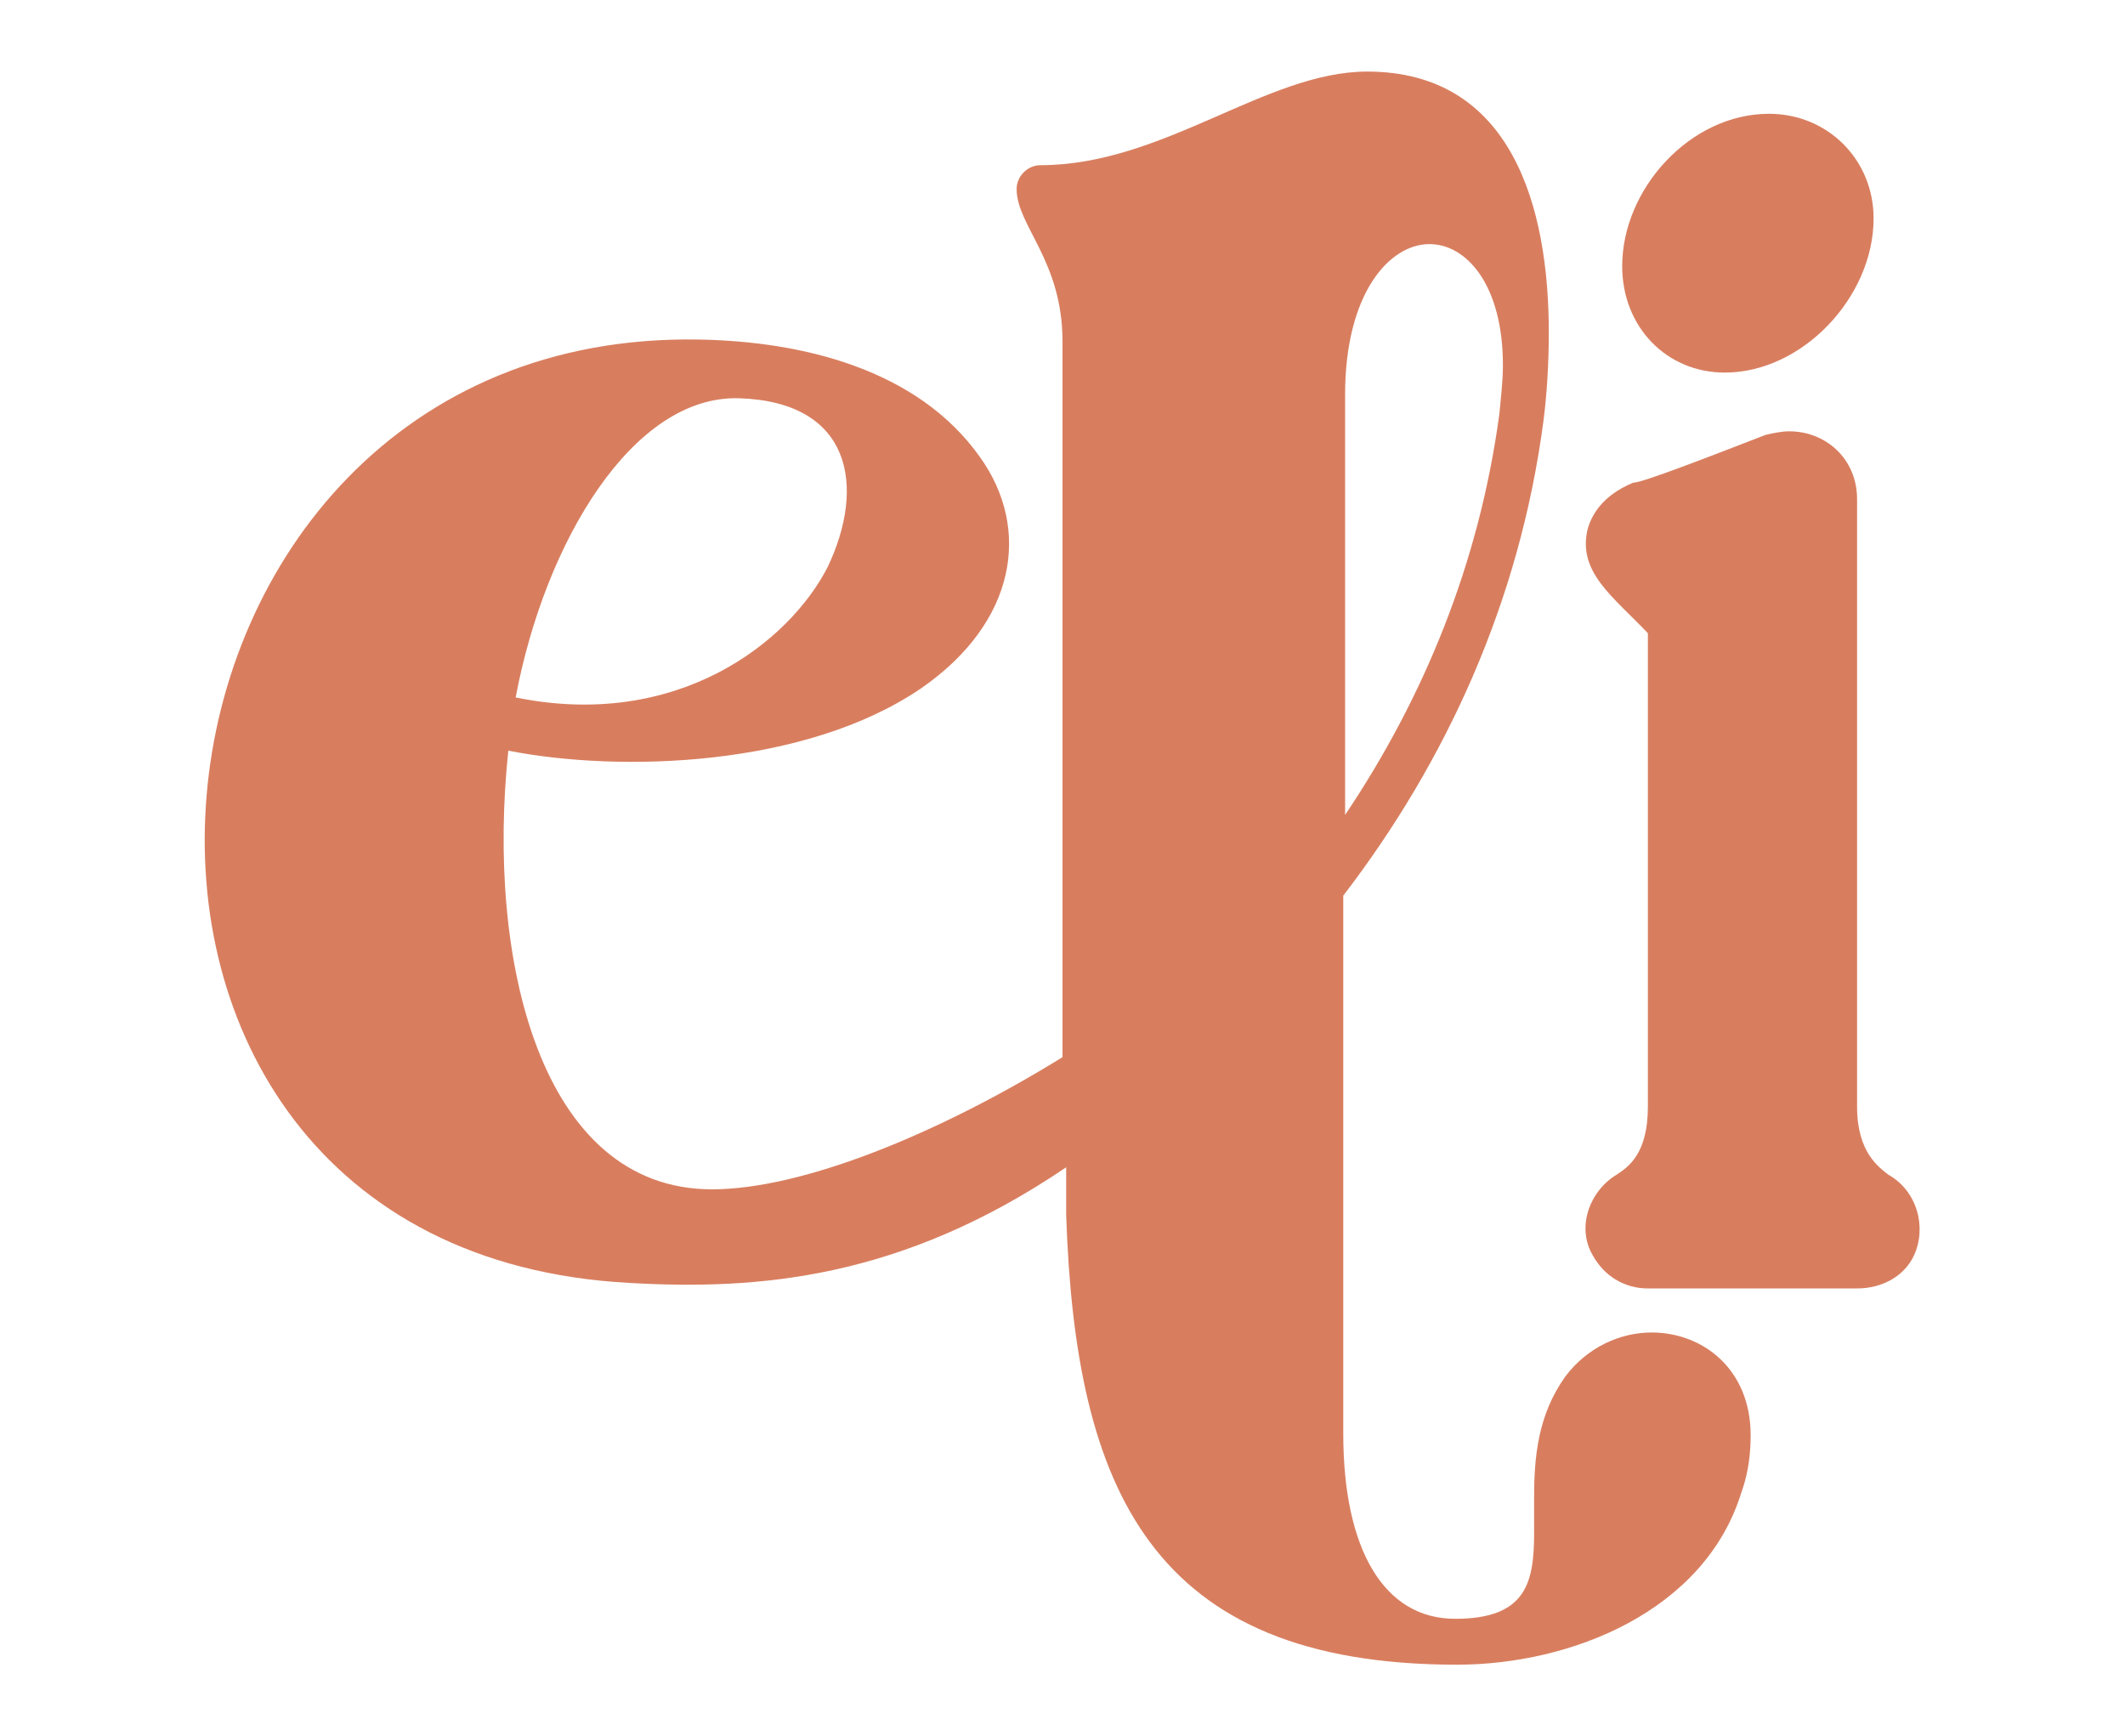 <?xml version="1.0" encoding="utf-8"?>
<!-- Generator: Adobe Illustrator 26.1.0, SVG Export Plug-In . SVG Version: 6.00 Build 0)  -->
<svg version="1.1" id="Capa_1" xmlns="http://www.w3.org/2000/svg" xmlns:xlink="http://www.w3.org/1999/xlink" x="0px" y="0px"
	 viewBox="0 0 115.8 94.6" style="enable-background:new 0 0 115.8 94.6;" xml:space="preserve">
<style type="text/css">
	.st0{fill:#D87E5F;}
</style>
<g>
	<g>
		<path class="st0" d="M90,72.6c-1.7,0-3.5,0.8-4.7,2.4c-1.5,2.1-1.7,4.4-1.7,6.6v1.9c0,2.7-0.4,4.7-4.3,4.7s-6.1-3.8-6.1-10.1V48.8
			c5.6-7.3,9.6-16,10.9-25.8c0.2-1.5,0.3-3.2,0.3-4.9c0-6.8-2-14.2-9.9-14.2C69,3.9,63.4,9,56.7,9c-0.7,0-1.3,0.6-1.3,1.3
			c0,2,2.5,3.9,2.5,8.3v39c-6.8,4.2-14.2,7.2-19.1,7.2c-9.4,0-12.3-12.6-11.1-23.9c6.1,1.2,16.2,0.9,22.5-3.4
			c5.2-3.6,6-8.7,3.2-12.6c-3.4-4.8-9.7-6.3-15.3-6.4C5.4,17.9,0.5,68.1,34.3,69.9c7,0.4,14.8-0.2,23.8-6.3v2.6
			c0.5,14.9,4.6,24.5,21.3,24.5c6.2,0,13.5-2.9,15.5-9.4c0.4-1.1,0.5-2.2,0.5-3.1C95.4,74.6,92.8,72.6,90,72.6z M40.3,21.7
			c6.1,0.2,6.9,4.8,4.8,9.2c-2.1,4.1-8.2,8.9-17,7.1C29.7,29.5,34.5,21.5,40.3,21.7z M73.3,21.5c0-5.5,2.4-8.2,4.6-8.2
			c2,0,4,2.2,4,6.6c0,0.8-0.1,1.7-0.2,2.7c-1.1,8.1-4.1,15.4-8.4,21.8V21.5z"/>
		<path class="st0" d="M94,20.3c4.2,0,8.1-4.1,8.1-8.4c0-3.2-2.5-5.7-5.7-5.7c-4.3,0-8,4.1-8,8.3C88.4,17.8,90.8,20.3,94,20.3z"/>
		<path class="st0" d="M102.9,64c-0.5-0.4-1.7-1.2-1.7-3.7V27.2c0-2.2-1.7-3.7-3.7-3.7c-0.4,0-0.9,0.1-1.3,0.2
			c-3.1,1.2-6.7,2.6-7.2,2.6c-1.7,0.7-2.3,1.8-2.5,2.6c-0.5,2.3,1.4,3.6,3.3,5.6v25.8c0,2.6-1.1,3.3-1.7,3.7
			c-1.5,0.9-2.2,2.9-1.3,4.4c0.6,1.1,1.7,1.8,3,1.8h11.4c1.4,0,2.6-0.7,3.1-1.8C105,66.9,104.5,64.9,102.9,64z"/>
	</g>
</g>
</svg>
